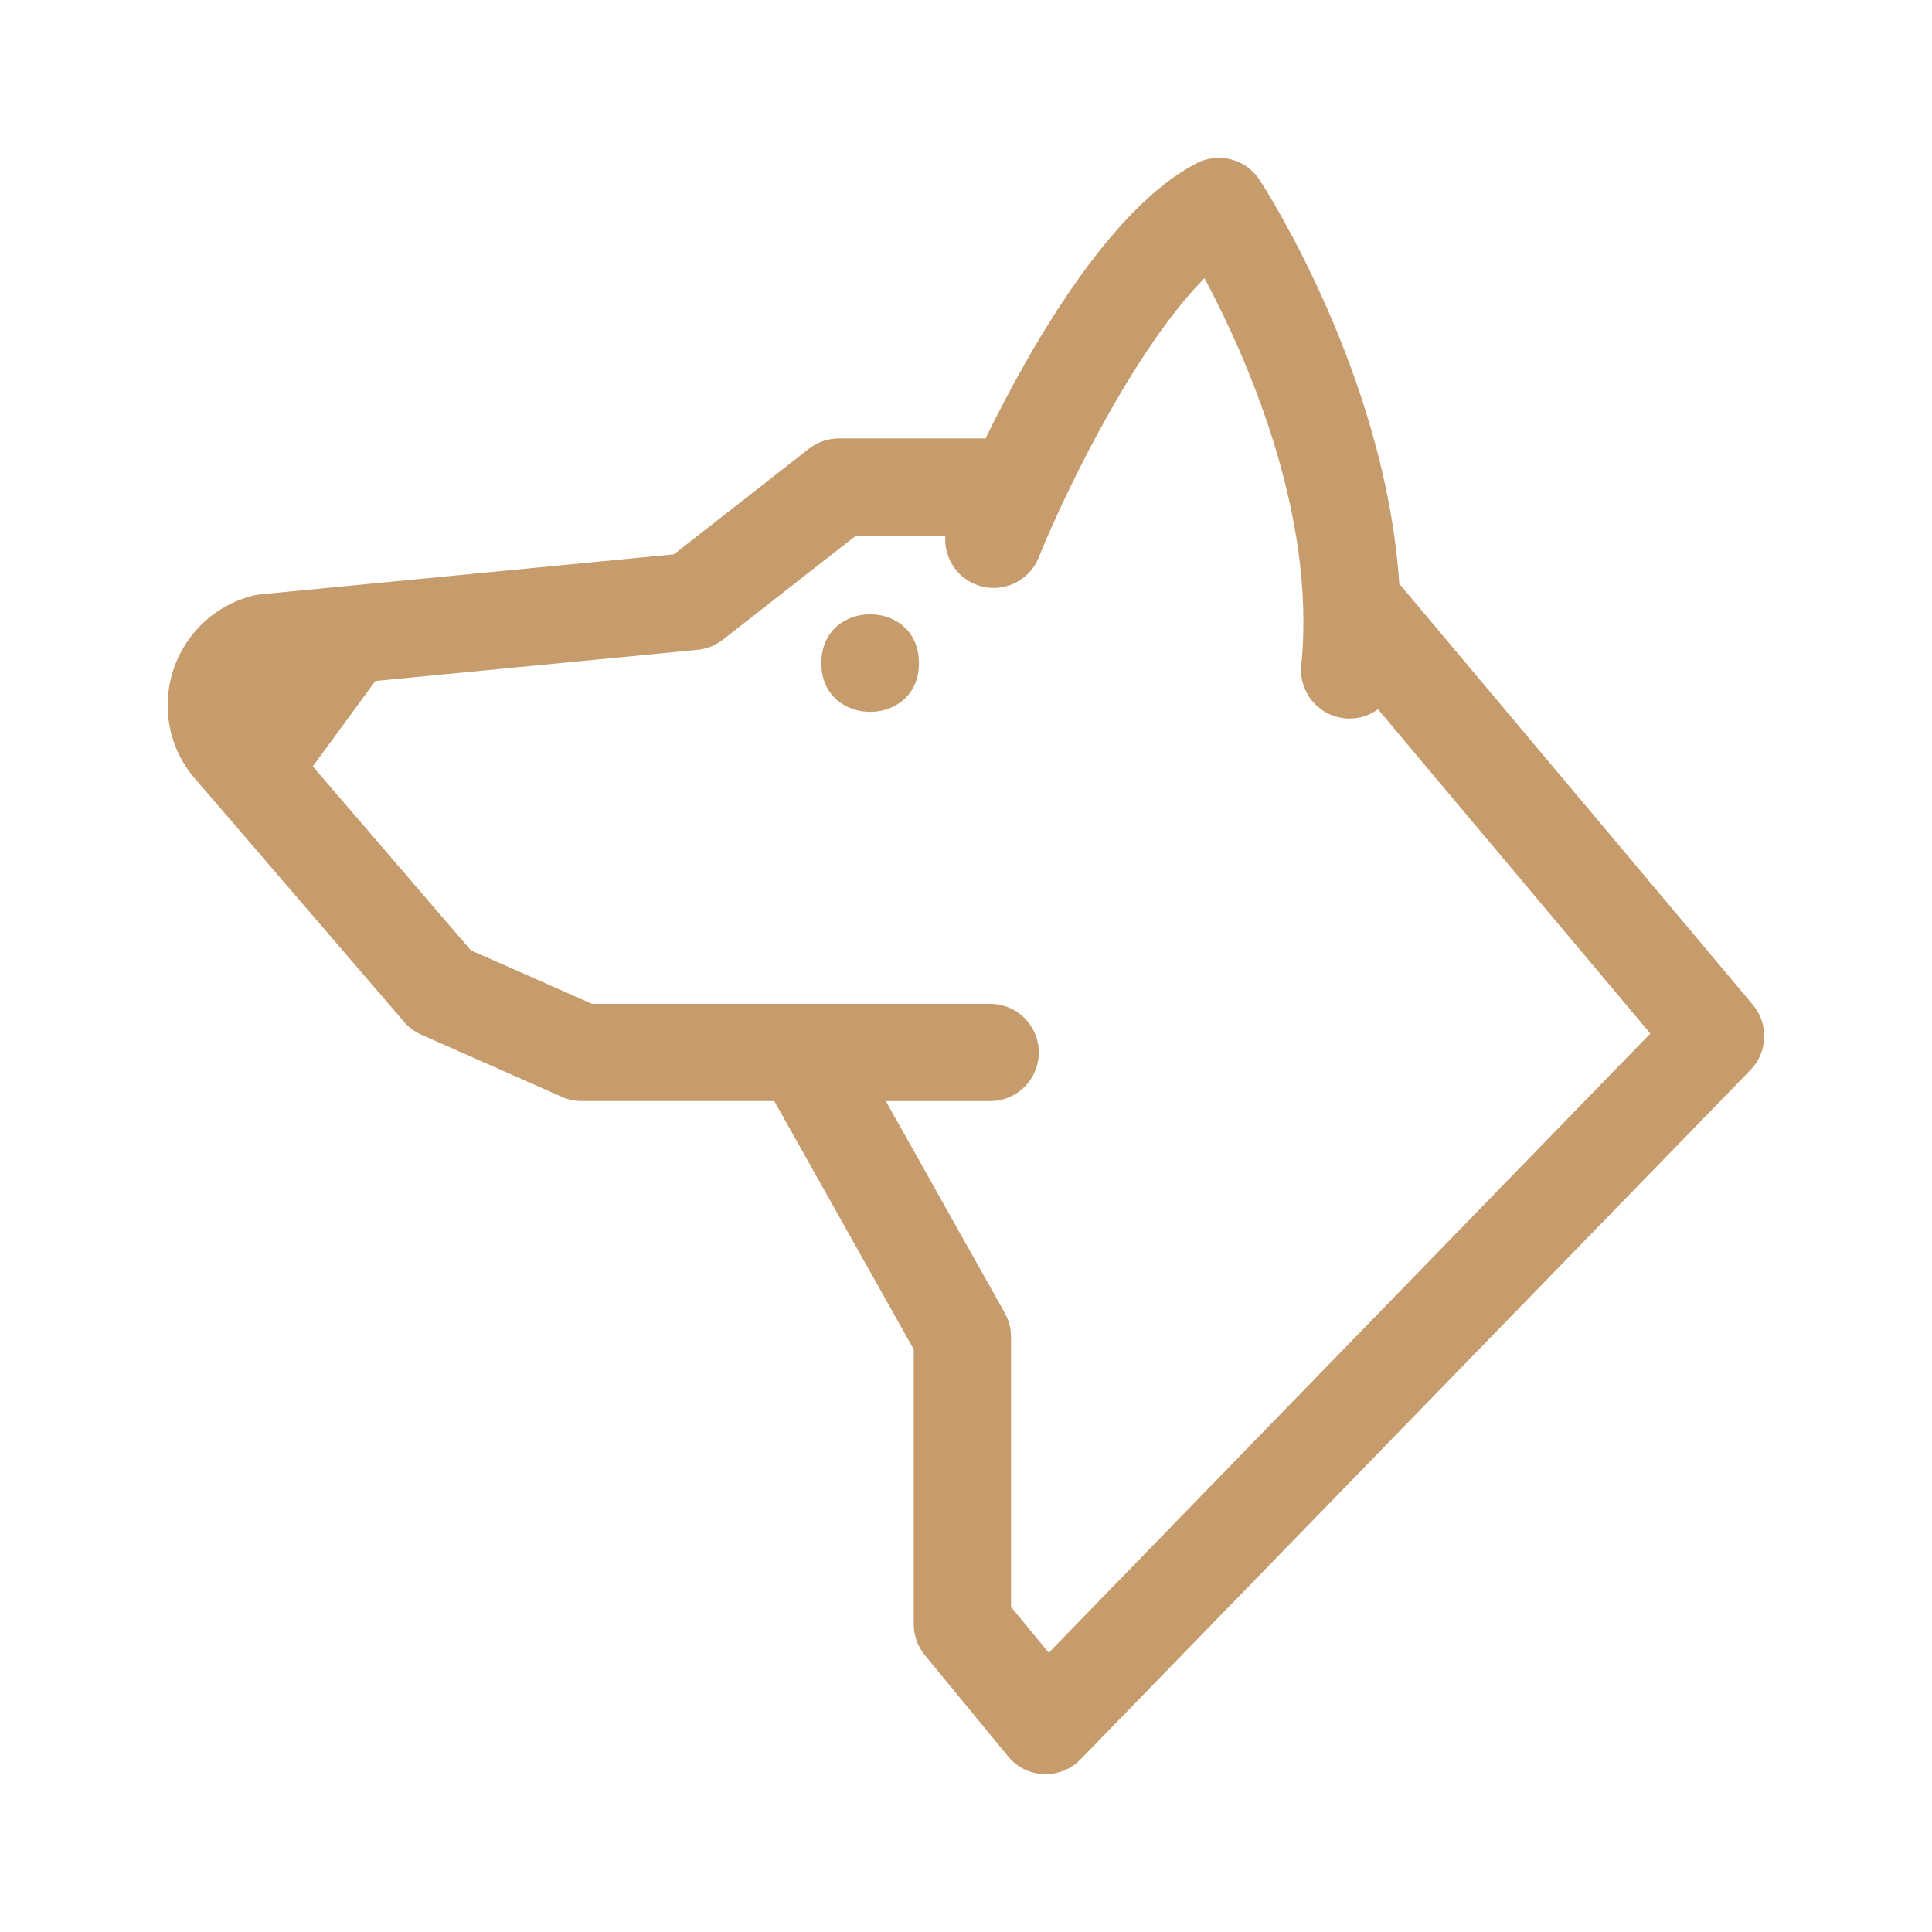 <svg xml:space="preserve" style="enable-background:new 0 0 50 50;" viewBox="5 5 40 40" y="0px" x="0px" xmlns:xlink="http://www.w3.org/1999/xlink" xmlns="http://www.w3.org/2000/svg" id="Ebene_1" version="1.1">
<style type="text/css">
	.st4{fill:#C69C6D;}
</style>
<path d="M26.713,39.218l-0.781-0.949v-5.593c0-0.173-0.046-0.342-0.129-0.493l-2.463-4.386H25.5
	c0.556,0,1.007-0.451,1.007-1.007c0-0.556-0.451-1.007-1.007-1.007h-8.245l-2.507-1.108L11.476,20.867l1.296-1.768
	l6.671-0.645c0.191-0.019,0.372-0.091,0.524-0.21l2.755-2.155h1.85c-0.031,0.425,0.204,0.839,0.621,1.009
	c0.514,0.21,1.103-0.038,1.311-0.554c0.698-1.717,2.121-4.47,3.433-5.783c0.837,1.565,2.322,4.849,2.005,8.01
	c-0.056,0.552,0.348,1.047,0.902,1.101c0.035,0.004,0.069,0.005,0.102,0.005c0.217,0,0.416-0.072,0.584-0.192
	l5.638,6.713L26.713,39.218z M33.97,17.085c-0.287-4.326-2.771-8.176-2.892-8.361
	c-0.283-0.432-0.848-0.581-1.306-0.343c-1.804,0.935-3.44,3.8-4.367,5.696h-3.035
	c-0.226,0-0.442,0.075-0.621,0.213l-2.797,2.187l-8.564,0.829c-0.051,0.005-0.102,0.014-0.15,0.026
	c-1.04,0.262-1.766,1.196-1.766,2.269c0,0.512,0.163,0.998,0.47,1.405c0.012,0.016,0.025,0.033,0.038,0.049
	l0.124,0.145c0.009,0.01,0.018,0.019,0.026,0.029l4.238,4.93c0.098,0.114,0.22,0.204,0.357,0.264l2.909,1.287
	c0.128,0.056,0.267,0.086,0.407,0.086H21.03l2.888,5.141v5.69c0,0.233,0.081,0.46,0.229,0.64l1.725,2.098
	c0.182,0.222,0.449,0.355,0.736,0.366c0.014,0,0.028,0,0.042,0c0.271,0,0.533-0.11,0.722-0.306l13.87-14.272
	c0.36-0.371,0.381-0.953,0.049-1.35L33.97,17.085z M24.026,18.729c0-1.347-2.021-1.347-2.021,0
	C22.006,20.075,24.026,20.075,24.026,18.729" class="st4"></path>
</svg>

